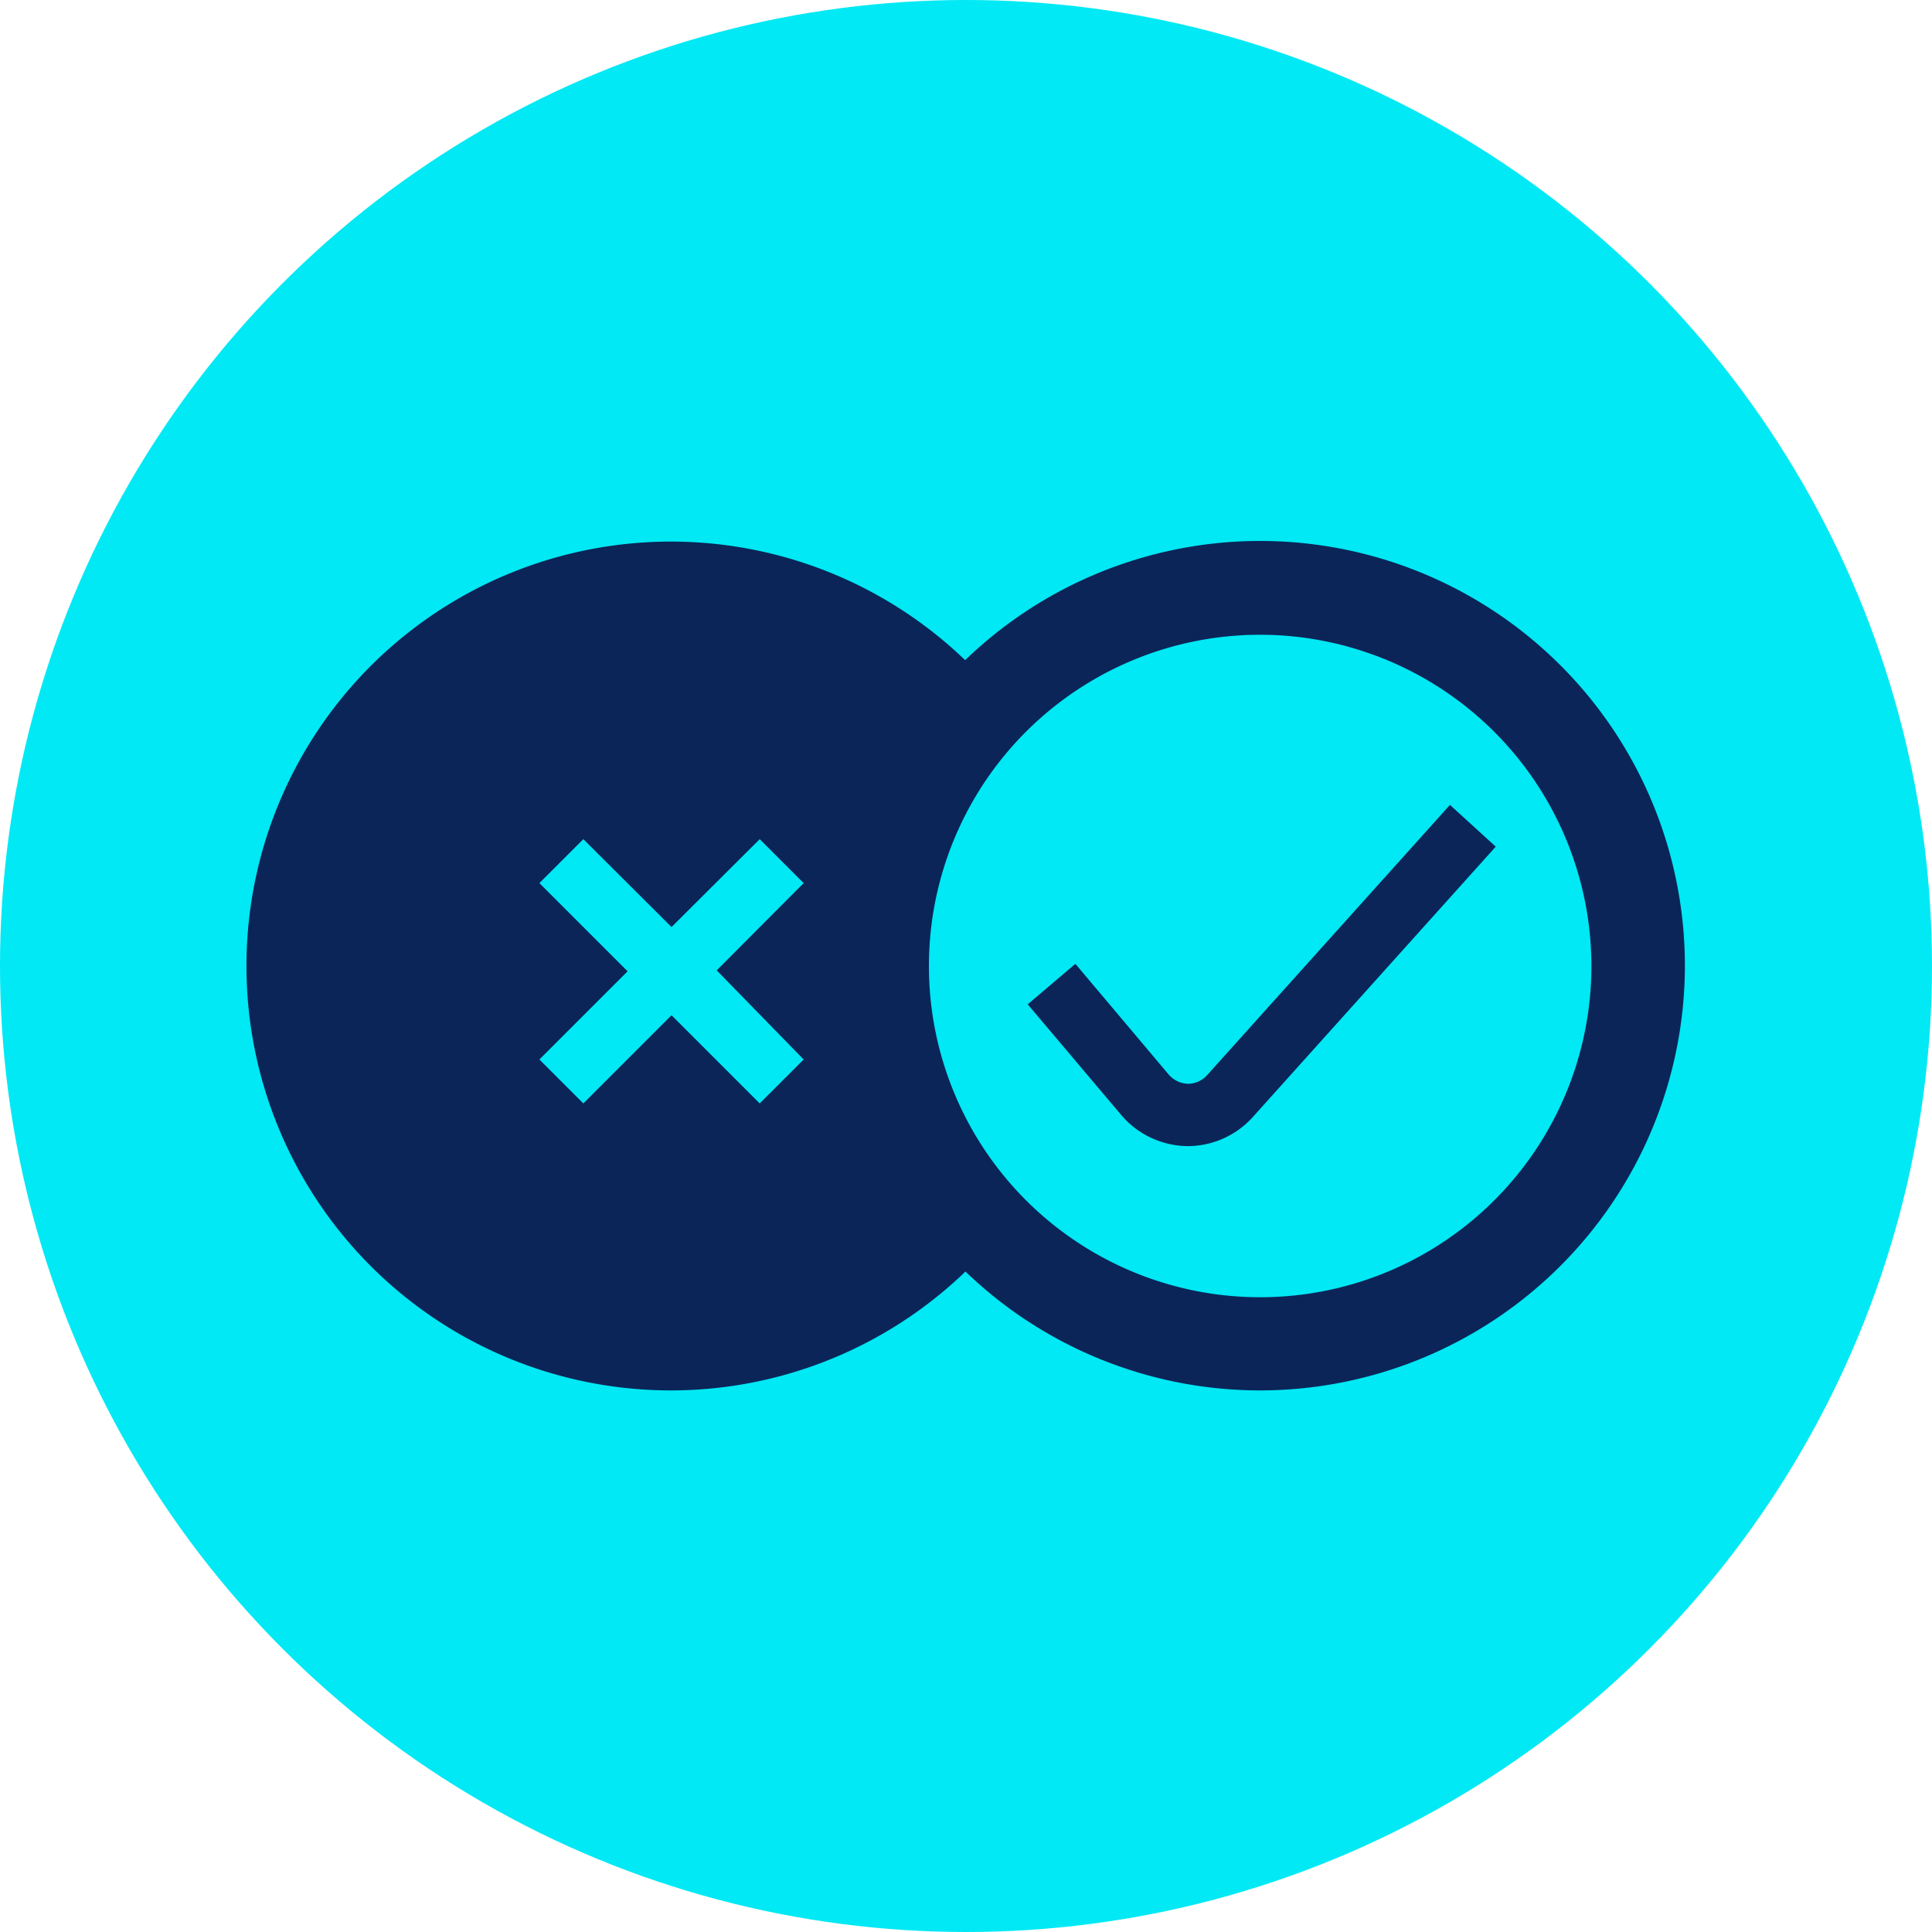 <?xml version="1.0" encoding="UTF-8"?>
<svg xmlns="http://www.w3.org/2000/svg" id="Layer_1" data-name="Layer 1" width="62" height="62" viewBox="0 0 62 62">
  <circle cx="31" cy="31" r="31" fill="#00e9f4"></circle>
  <path d="M40.45,44.62A13.63,13.63,0,1,1,54.07,31,13.64,13.64,0,0,1,40.45,44.62Zm0-24.25A10.63,10.63,0,1,0,51.07,31,10.64,10.64,0,0,0,40.45,20.37Z" fill="#0b2559"></path>
  <path d="M38.08,36.78h0a2.83,2.83,0,0,1-2.1-1l-3-3.55,1.53-1.3,3,3.56a.86.86,0,0,0,.61.29.84.84,0,0,0,.62-.28l7.79-8.67L48,27.17l-7.79,8.67A2.82,2.82,0,0,1,38.08,36.78Z" fill="#0b2559"></path>
  <path d="M32,22.29a13.62,13.62,0,1,0,0,17.42,12.1,12.1,0,0,1,0-17.42ZM25.79,34l-1.41,1.41-2.83-2.83-2.83,2.83L17.31,34l2.83-2.83-2.83-2.83,1.41-1.41,2.83,2.82,2.83-2.82,1.41,1.41L23,31.14Z" fill="#0b2559"></path>
</svg>
